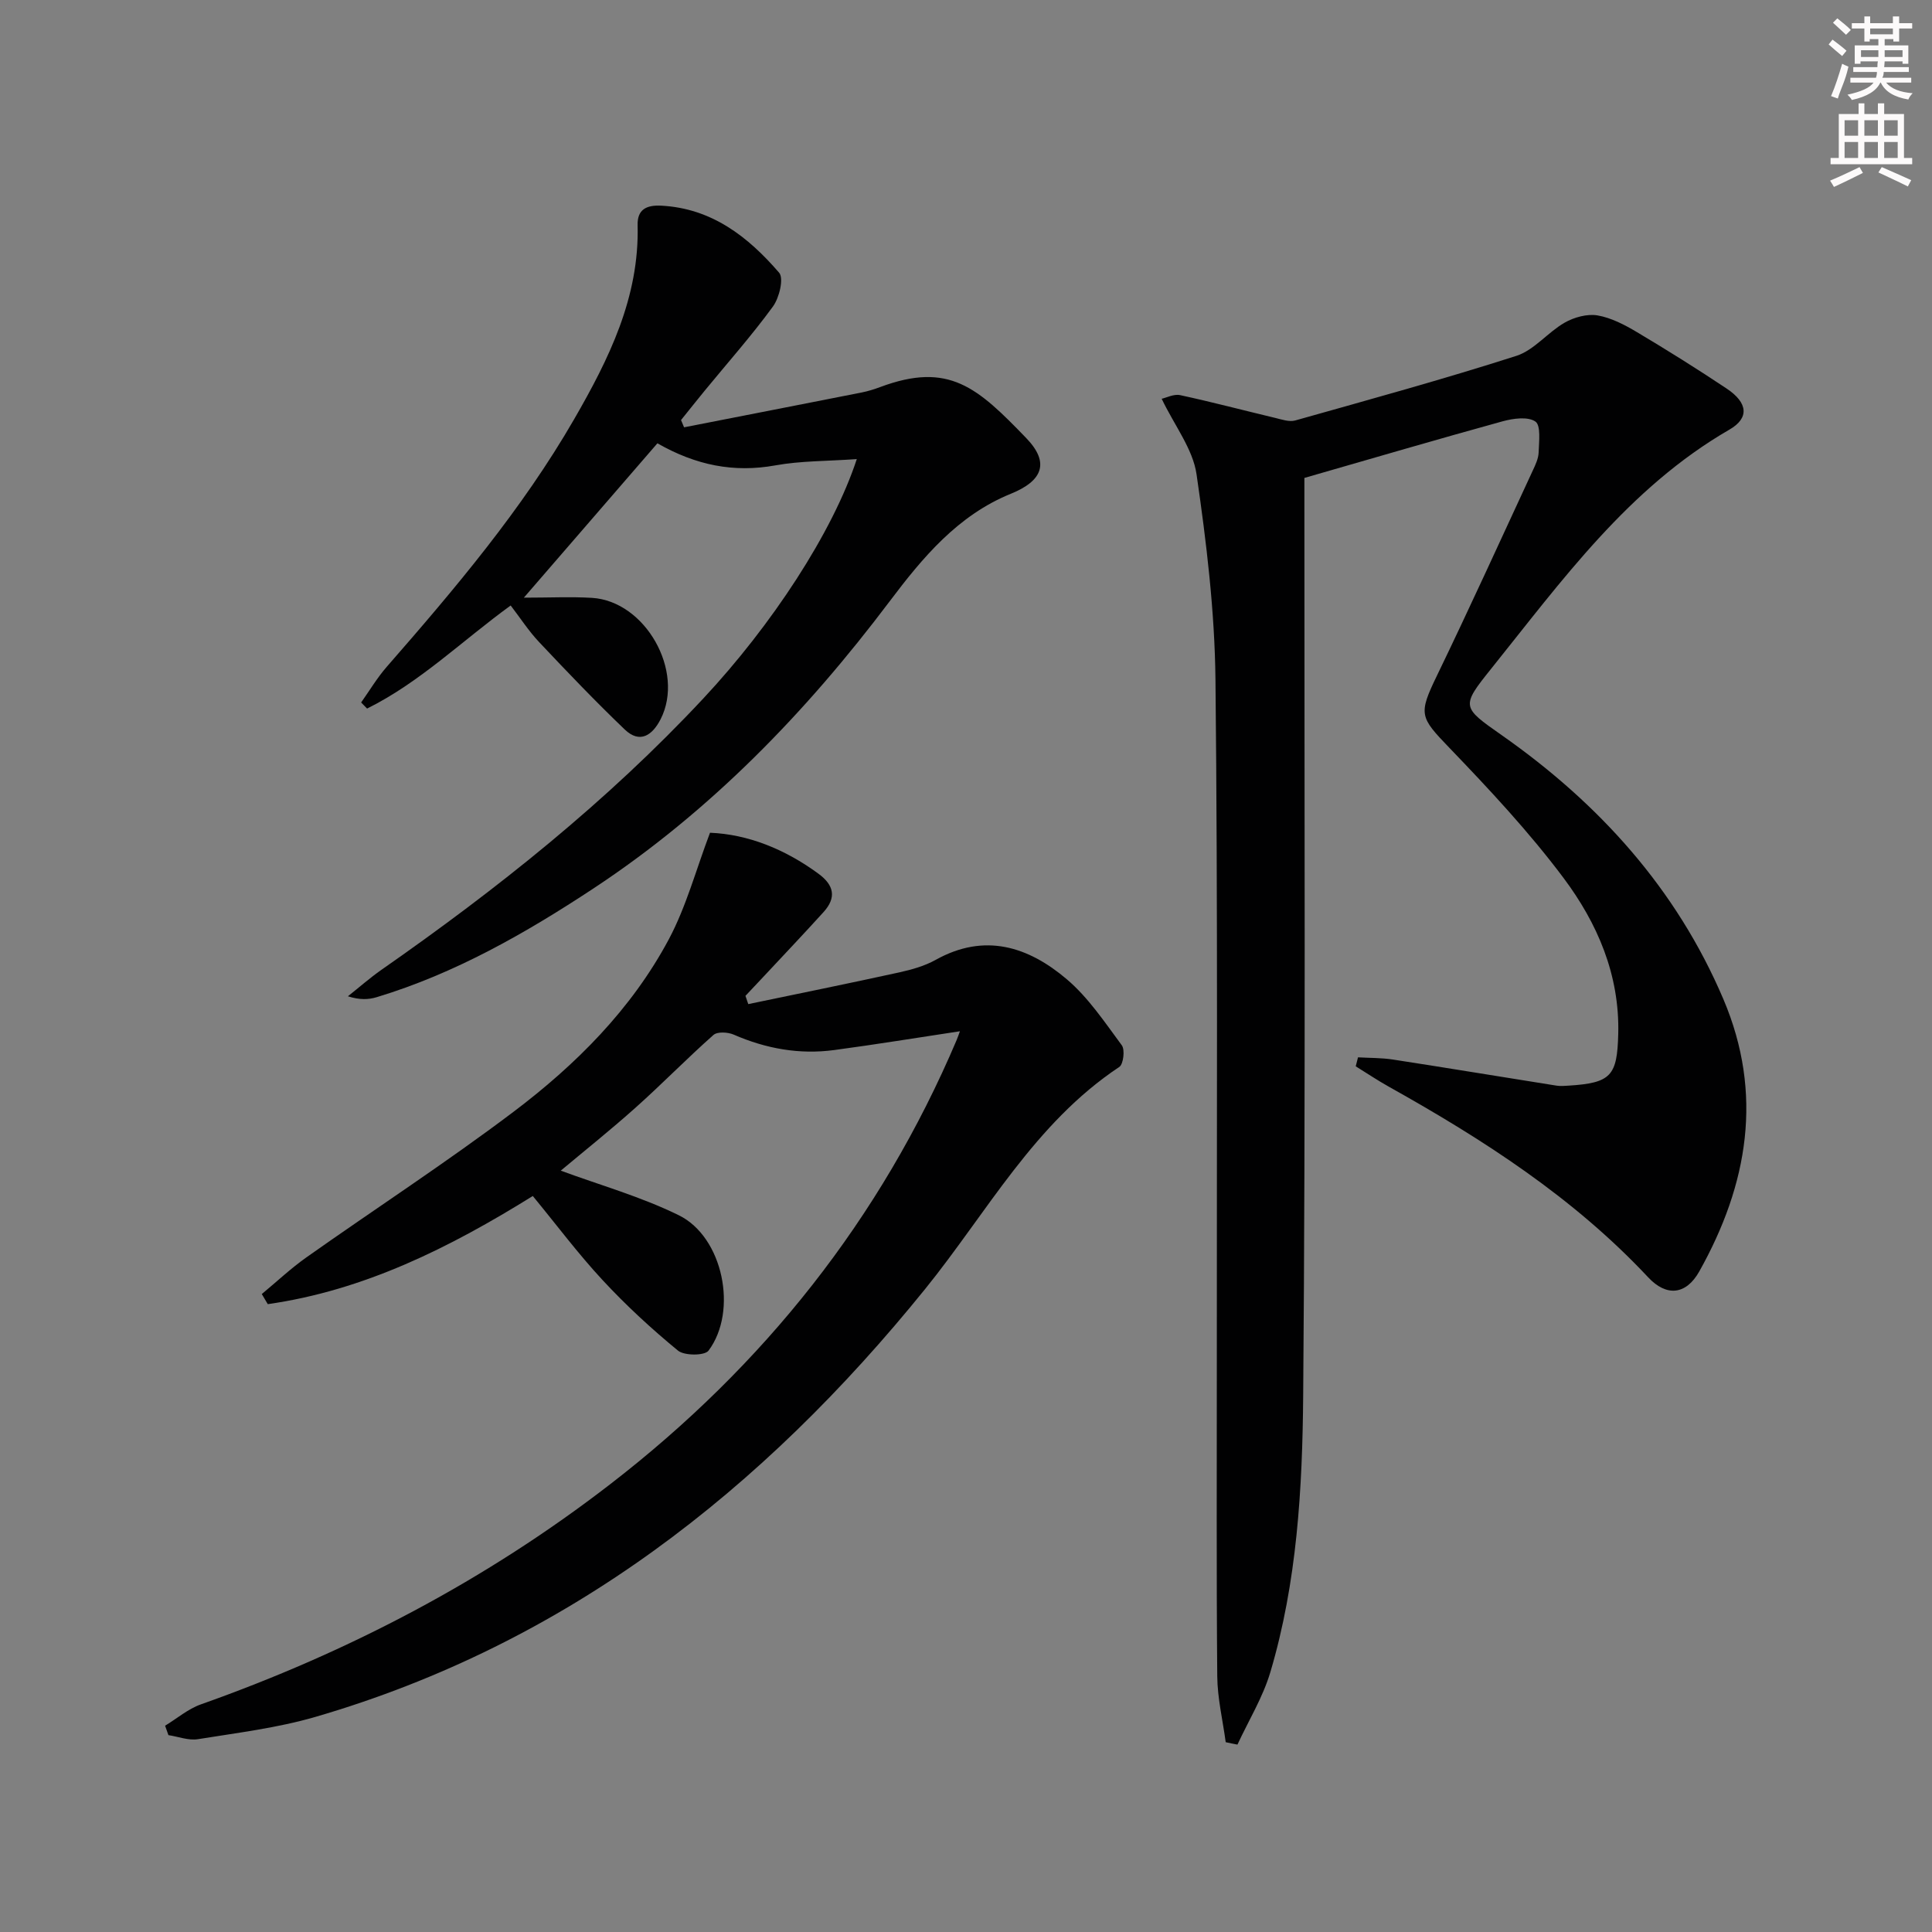 <svg enable-background="new 0 0 400 400" viewBox="0 0 400 400" xmlns="http://www.w3.org/2000/svg"><rect x="0" y="0" width="400" height="400" fill="#808080" stroke="none"/><g fill="#010102"><path d="m253.77 360.7c-.61-4.55-1.71-9.09-1.75-13.64-.19-21.61-.08-43.22-.09-64.84-.03-47.15.22-94.31-.28-141.46-.15-14.21-1.87-28.48-3.92-42.57-.76-5.23-4.53-10.03-7.22-15.63.98-.21 2.52-1.03 3.83-.75 6.59 1.42 13.11 3.15 19.66 4.71 1.37.33 2.92.88 4.17.53 15.3-4.31 30.64-8.52 45.77-13.37 3.68-1.18 6.49-4.86 9.99-6.87 1.96-1.12 4.66-1.87 6.81-1.51 2.85.49 5.65 1.96 8.2 3.48 6.28 3.74 12.48 7.62 18.56 11.68 4.41 2.94 4.69 6.1.57 8.48-20.93 12.09-34.69 31.27-49.36 49.54-6.26 7.8-6.07 7.93 2.15 13.69 20.18 14.14 36.21 31.82 45.94 54.68 8.34 19.6 5.11 38.38-4.98 56.38-2.75 4.9-6.81 5.26-10.58 1.23-15.44-16.5-34.13-28.53-53.66-39.45-2.35-1.31-4.59-2.82-6.89-4.24.16-.62.31-1.24.47-1.86 2.42.14 4.87.09 7.25.46 11.29 1.74 22.56 3.61 33.85 5.4.81.13 1.67.05 2.5 0 8.82-.55 10.06-2.05 10.28-10.7.31-12.26-4.33-22.96-11.35-32.33-7.15-9.54-15.36-18.33-23.64-26.94-6.1-6.34-6.42-6.91-2.55-14.91 6.8-14.06 13.27-28.29 19.84-42.46.56-1.2 1.18-2.5 1.22-3.78.07-2.21.49-5.57-.67-6.37-1.56-1.08-4.61-.65-6.8-.05-13.39 3.69-26.71 7.6-41.03 11.72v4.55c-.02 61.82.26 123.64-.25 185.45-.16 19.23-1.26 38.61-6.8 57.26-1.55 5.21-4.5 10.01-6.81 14.99-.8-.14-1.62-.32-2.43-.5z"/><path d="m198.74 213.51c-9.01 1.36-17.49 2.75-26.01 3.89-7.22.97-14.14-.28-20.84-3.2-1.2-.52-3.37-.64-4.18.08-5.48 4.85-10.6 10.11-16.06 14.99-5.28 4.72-10.83 9.15-15.55 13.1 8 2.96 16.58 5.37 24.45 9.24 9.16 4.5 12.28 19.83 6.14 28.03-.8 1.06-5 1.07-6.32-.01-5.5-4.52-10.78-9.39-15.62-14.61-5.07-5.46-9.55-11.46-14.44-17.4-17.29 10.75-34.96 19.55-54.87 22.39-.41-.7-.82-1.4-1.24-2.09 3.07-2.54 5.99-5.3 9.23-7.59 14.25-10.07 28.91-19.6 42.83-30.1 12.95-9.77 24.47-21.27 32.2-35.74 3.61-6.76 5.62-14.37 8.54-22.08 7.83.32 15.49 3.37 22.46 8.49 3.24 2.38 3.74 4.95 1.06 7.92-4.02 4.44-8.14 8.78-12.23 13.16-1.31 1.41-2.64 2.8-3.95 4.2.19.57.38 1.14.58 1.71 10.43-2.17 20.87-4.29 31.27-6.57 2.58-.57 5.25-1.32 7.53-2.59 10.14-5.66 19.18-2.75 27.13 4 4.47 3.79 7.87 8.91 11.41 13.69.68.92.33 3.9-.51 4.47-17.61 11.69-27.42 30.18-40.23 46.01-33.63 41.57-74.12 73.38-126.2 88.56-7.9 2.3-16.19 3.3-24.35 4.62-1.94.31-4.06-.53-6.1-.84-.23-.65-.46-1.3-.69-1.95 2.46-1.49 4.74-3.47 7.39-4.41 30.64-10.85 59.1-25.76 84.83-45.64 31.7-24.48 55.93-54.88 71.65-91.88.25-.59.46-1.21.69-1.85z"/><path d="m177.39 95.05c-6.16.44-11.6.35-16.85 1.3-8.62 1.56-16.47-.02-24.43-4.57-8.96 10.35-17.94 20.74-27.65 31.96 5.35 0 9.74-.22 14.09.04 11.08.67 19.28 15.22 14.22 25.13-1.66 3.25-4.24 5.17-7.43 2.12-6.1-5.84-11.94-11.96-17.73-18.1-2.14-2.27-3.87-4.95-5.88-7.57-10.04 7.28-18.8 15.93-29.73 21.34-.41-.42-.82-.84-1.23-1.26 1.75-2.47 3.31-5.1 5.29-7.37 14.13-16.18 28.01-32.56 38.8-51.26 7.19-12.46 13.53-25.22 13.15-40.19-.08-3.25 1.82-4.19 4.87-4.04 10.49.54 18.02 6.45 24.43 13.88 1.01 1.17.03 5.2-1.28 7-4.41 6.04-9.39 11.65-14.14 17.44-1.65 2.01-3.26 4.05-4.89 6.07.21.5.42 1 .63 1.5 12.26-2.4 24.52-4.79 36.77-7.21 1.3-.26 2.58-.66 3.82-1.12 14.28-5.34 20.18.13 30.24 10.55 4.91 5.08 3.45 8.85-3.18 11.54-10.97 4.45-18.27 13.22-25.08 22.26-17.37 23.05-37.18 43.53-61.37 59.48-14.04 9.25-28.6 17.57-44.82 22.48-1.7.52-3.54.6-5.98-.18 2.31-1.83 4.53-3.79 6.94-5.48 23.95-16.7 46.7-34.81 66.68-56.22 14.08-15.08 26.73-34.28 31.74-49.52z"/></g><path d="m378.6 9.2.8-1c.9.7 1.9 1.4 2.9 2.3l-.9 1.1c-1.1-.9-2-1.7-2.8-2.4zm.5 10.7c.9-2.1 1.6-4.3 2.3-6.7.4.2.8.4 1.3.6-.7 3.1-1.5 4.3-2.2 6.6zm.4-15.2.9-.9c1 .8 2 1.6 2.8 2.4l-1 1c-1-.9-1.9-1.8-2.7-2.5zm12.5-1.3h1.2v1.4h2.7v1.1h-2.7v2.7h-1.2v-.5h-1.8v1.3h4.9v3.8h-1.2v-.5h-3.7c0 .4-.1.9-.1 1.2h5.1v1h-5.2c0 .5-.1.9-.3 1.2h6v1h-5.2c1.1 1.3 2.9 2 5.5 2.2-.4.4-.7.8-.9 1.3-2.9-.5-4.8-1.6-5.7-3.5h-.1c-.8 1.7-2.7 2.9-5.9 3.6-.2-.4-.6-.8-.9-1.1 2.8-.6 4.6-1.4 5.4-2.5h-4.8v-1h5.3c.1-.3.2-.7.2-1.2h-4.9v-1h5c0-.4 0-.8.1-1.2h-3.6v.5h-1.2v-3.8h4.9v-1.3h-1.8v.5h-1.1v-2.7h-2.6v-1.1h2.6v-1.4h1.2v1.4h4.7v-1.4zm-6.7 8.4h3.6c0-.4 0-.9 0-1.4h-3.6zm1.9-4.7h4.7v-1.2h-4.7zm6.7 3.3h-3.7v1.4h3.7z" fill="#fcfafa"/><path d="m384.7 21.4h1.3v2.2h2.8v-2.2h1.3v2.2h4.1v9.1h1.7v1.3h-16.9v-1.3h1.7v-9.1h4.1v-2.2zm.3 13.2.7 1.2c-1.8.9-3.8 1.9-6 2.9-.2-.4-.5-.8-.8-1.3 2.4-1 4.4-2 6.1-2.8zm-3.1-6.5h2.8v-3.2h-2.8zm0 4.6h2.8v-3.3h-2.8v3.2zm4.1-4.6h2.8v-3.2h-2.8zm0 4.6h2.8v-3.3h-2.8zm3.6 1.9c2.1.9 4.1 1.8 6.1 2.7l-.7 1.3c-2.2-1.1-4.2-2-6.1-2.9zm3.3-9.7h-2.8v3.2h2.8zm-2.8 7.8h2.8v-3.3h-2.8z" fill="#fcfafa"/></svg>